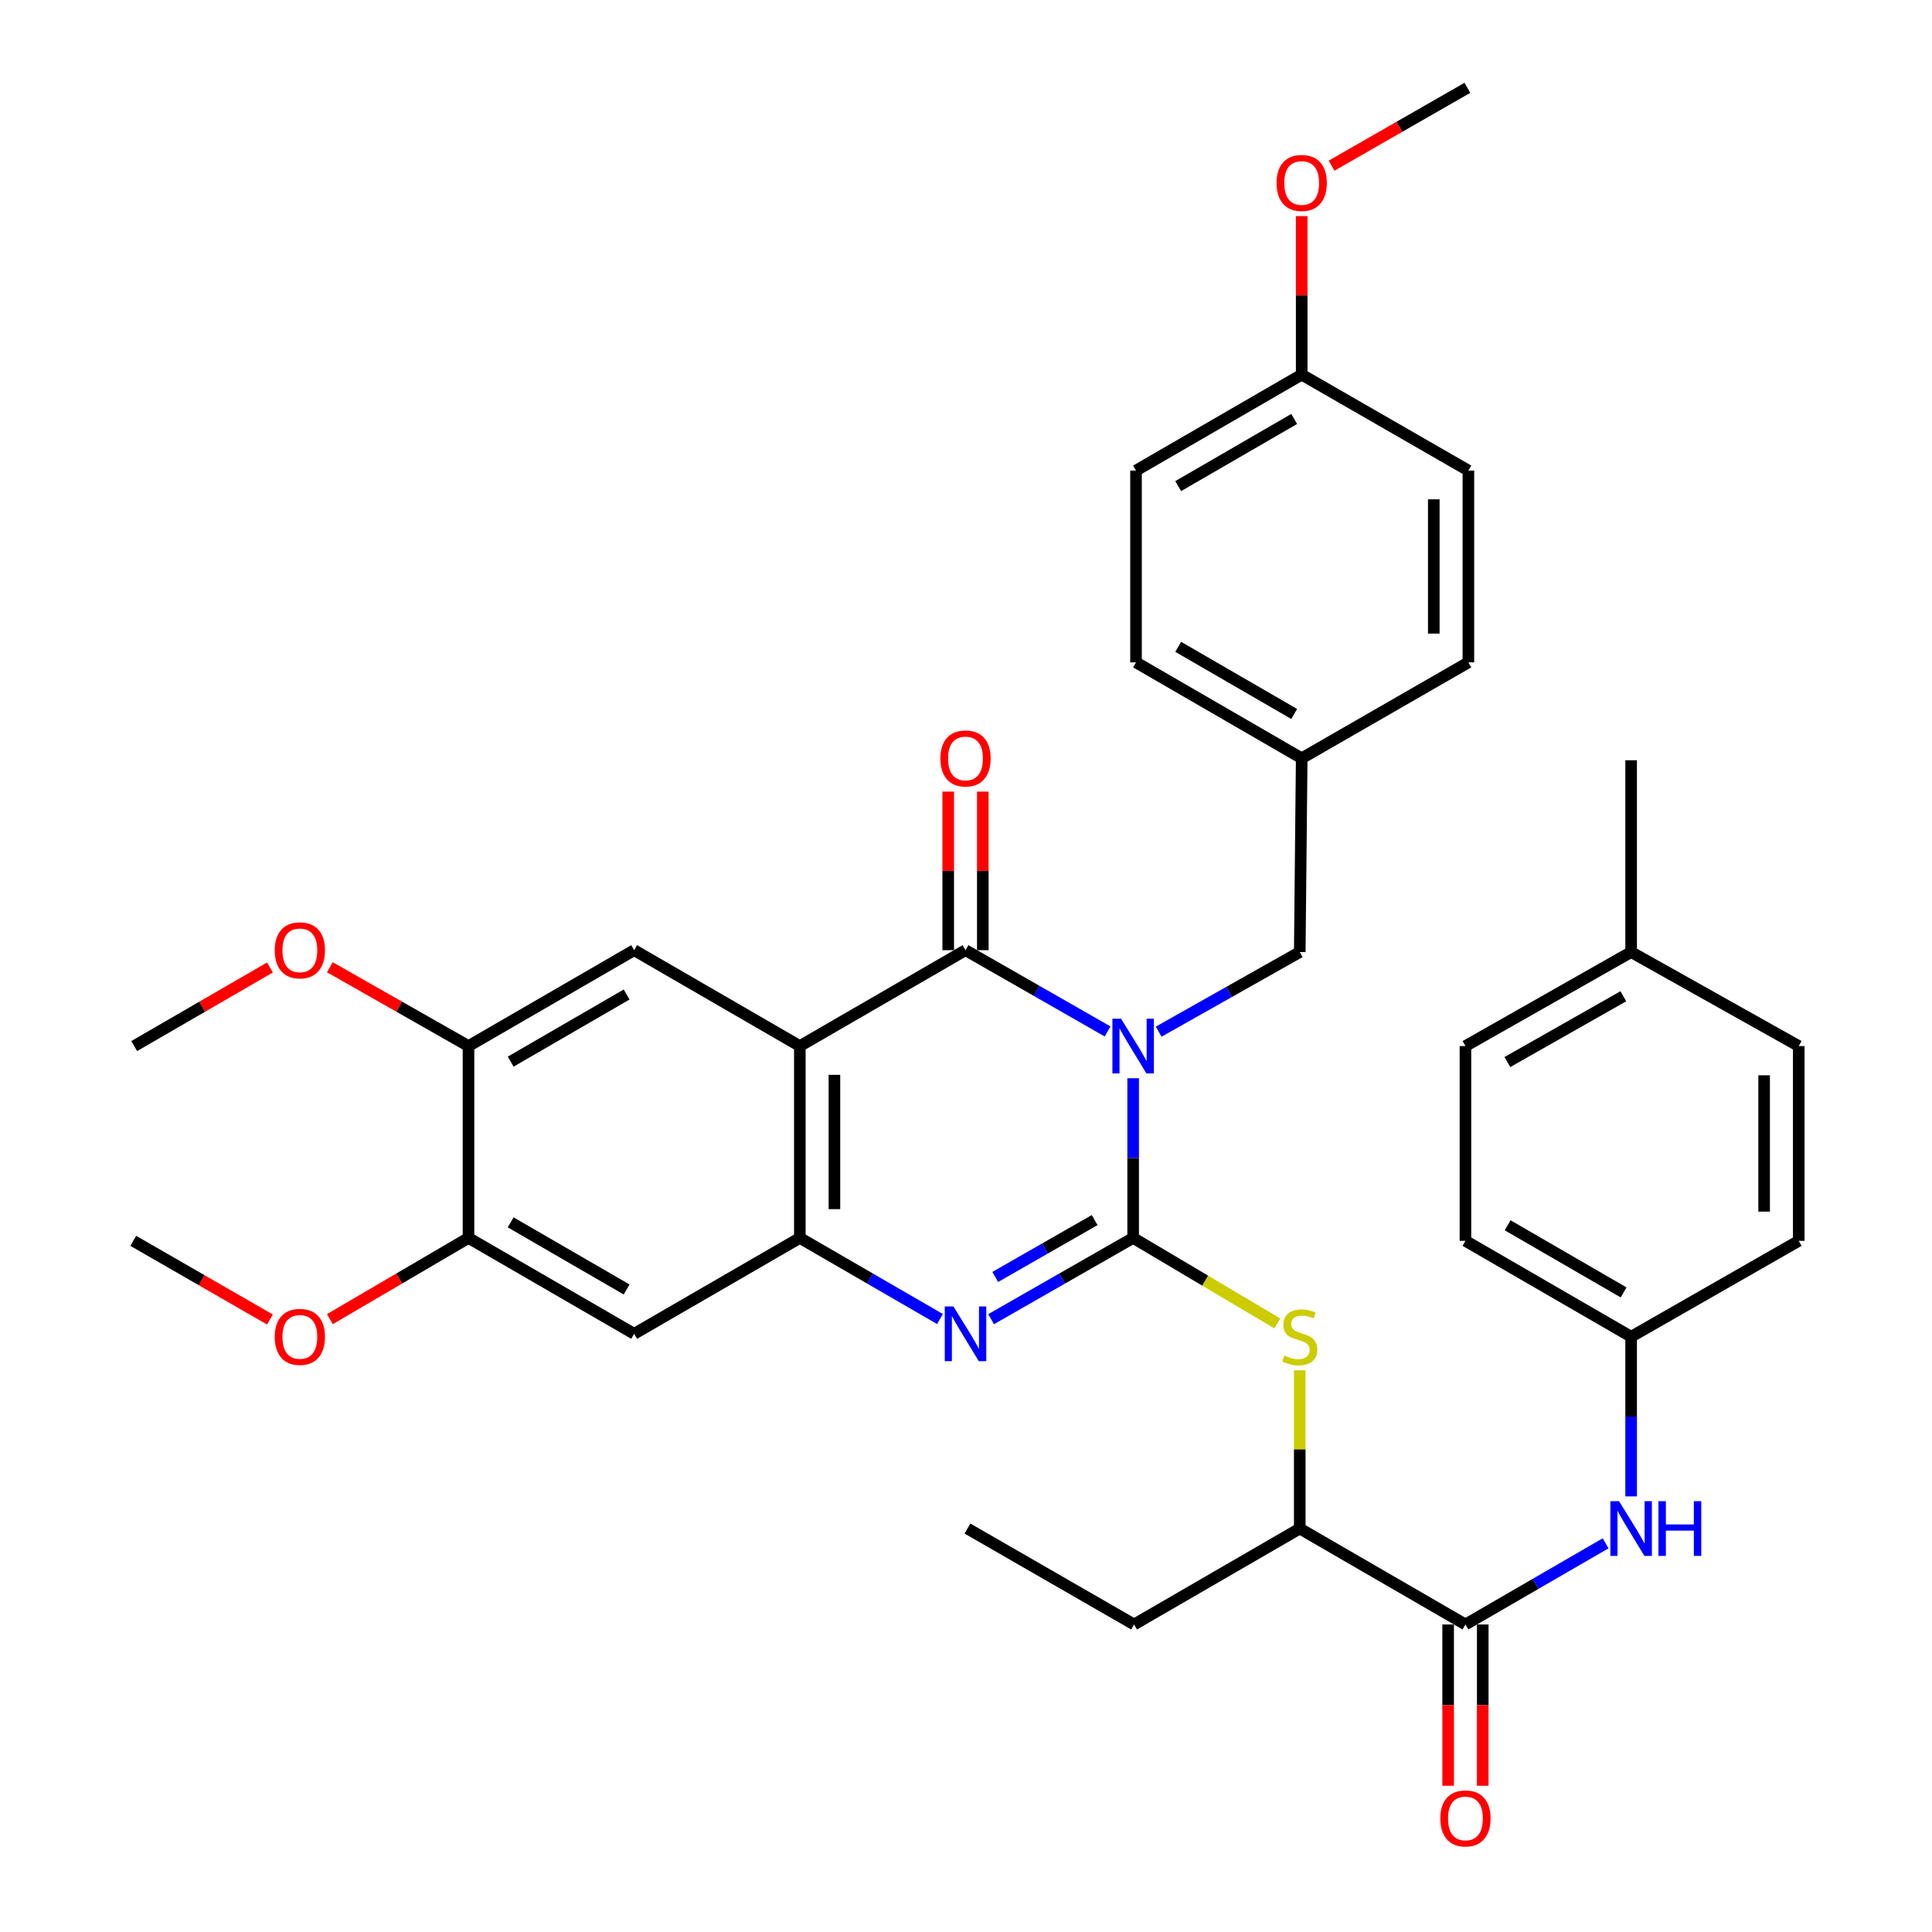 <?xml version='1.0' encoding='iso-8859-1'?>
<svg version='1.1' baseProfile='full'
              xmlns='http://www.w3.org/2000/svg'
                      xmlns:rdkit='http://www.rdkit.org/xml'
                      xmlns:xlink='http://www.w3.org/1999/xlink'
                  xml:space='preserve'
width='1000px' height='1000px' viewBox='0 0 1000 1000'>
<!-- END OF HEADER -->
<rect style='opacity:1.0;fill:#FFFFFF;stroke:none' width='1000' height='1000' x='0' y='0'> </rect>
<path class='bond-0' d='M 586.515,558.087 L 586.515,599.416' style='fill:none;fill-rule:evenodd;stroke:#0000FF;stroke-width:6px;stroke-linecap:butt;stroke-linejoin:miter;stroke-opacity:1' />
<path class='bond-0' d='M 586.515,599.416 L 586.515,640.744' style='fill:none;fill-rule:evenodd;stroke:#000000;stroke-width:6px;stroke-linecap:butt;stroke-linejoin:miter;stroke-opacity:1' />
<path class='bond-1' d='M 573.276,533.871 L 536.514,512.841' style='fill:none;fill-rule:evenodd;stroke:#0000FF;stroke-width:6px;stroke-linecap:butt;stroke-linejoin:miter;stroke-opacity:1' />
<path class='bond-1' d='M 536.514,512.841 L 499.751,491.81' style='fill:none;fill-rule:evenodd;stroke:#000000;stroke-width:6px;stroke-linecap:butt;stroke-linejoin:miter;stroke-opacity:1' />
<path class='bond-9' d='M 599.731,533.988 L 636.241,513.386' style='fill:none;fill-rule:evenodd;stroke:#0000FF;stroke-width:6px;stroke-linecap:butt;stroke-linejoin:miter;stroke-opacity:1' />
<path class='bond-9' d='M 636.241,513.386 L 672.752,492.785' style='fill:none;fill-rule:evenodd;stroke:#000000;stroke-width:6px;stroke-linecap:butt;stroke-linejoin:miter;stroke-opacity:1' />
<path class='bond-3' d='M 586.515,640.744 L 549.753,661.775' style='fill:none;fill-rule:evenodd;stroke:#000000;stroke-width:6px;stroke-linecap:butt;stroke-linejoin:miter;stroke-opacity:1' />
<path class='bond-3' d='M 549.753,661.775 L 512.99,682.806' style='fill:none;fill-rule:evenodd;stroke:#0000FF;stroke-width:6px;stroke-linecap:butt;stroke-linejoin:miter;stroke-opacity:1' />
<path class='bond-3' d='M 566.594,631.509 L 540.86,646.231' style='fill:none;fill-rule:evenodd;stroke:#000000;stroke-width:6px;stroke-linecap:butt;stroke-linejoin:miter;stroke-opacity:1' />
<path class='bond-3' d='M 540.86,646.231 L 515.127,660.952' style='fill:none;fill-rule:evenodd;stroke:#0000FF;stroke-width:6px;stroke-linecap:butt;stroke-linejoin:miter;stroke-opacity:1' />
<path class='bond-5' d='M 586.515,640.744 L 623.84,662.882' style='fill:none;fill-rule:evenodd;stroke:#000000;stroke-width:6px;stroke-linecap:butt;stroke-linejoin:miter;stroke-opacity:1' />
<path class='bond-5' d='M 623.84,662.882 L 661.165,685.019' style='fill:none;fill-rule:evenodd;stroke:#CCCC00;stroke-width:6px;stroke-linecap:butt;stroke-linejoin:miter;stroke-opacity:1' />
<path class='bond-2' d='M 499.751,491.81 L 413.992,541.445' style='fill:none;fill-rule:evenodd;stroke:#000000;stroke-width:6px;stroke-linecap:butt;stroke-linejoin:miter;stroke-opacity:1' />
<path class='bond-14' d='M 508.705,491.81 L 508.705,450.772' style='fill:none;fill-rule:evenodd;stroke:#000000;stroke-width:6px;stroke-linecap:butt;stroke-linejoin:miter;stroke-opacity:1' />
<path class='bond-14' d='M 508.705,450.772 L 508.705,409.734' style='fill:none;fill-rule:evenodd;stroke:#FF0000;stroke-width:6px;stroke-linecap:butt;stroke-linejoin:miter;stroke-opacity:1' />
<path class='bond-14' d='M 490.797,491.81 L 490.797,450.772' style='fill:none;fill-rule:evenodd;stroke:#000000;stroke-width:6px;stroke-linecap:butt;stroke-linejoin:miter;stroke-opacity:1' />
<path class='bond-14' d='M 490.797,450.772 L 490.797,409.734' style='fill:none;fill-rule:evenodd;stroke:#FF0000;stroke-width:6px;stroke-linecap:butt;stroke-linejoin:miter;stroke-opacity:1' />
<path class='bond-4' d='M 413.992,541.445 L 413.992,640.744' style='fill:none;fill-rule:evenodd;stroke:#000000;stroke-width:6px;stroke-linecap:butt;stroke-linejoin:miter;stroke-opacity:1' />
<path class='bond-4' d='M 431.9,556.34 L 431.9,625.849' style='fill:none;fill-rule:evenodd;stroke:#000000;stroke-width:6px;stroke-linecap:butt;stroke-linejoin:miter;stroke-opacity:1' />
<path class='bond-6' d='M 413.992,541.445 L 328.233,491.81' style='fill:none;fill-rule:evenodd;stroke:#000000;stroke-width:6px;stroke-linecap:butt;stroke-linejoin:miter;stroke-opacity:1' />
<path class='bond-37' d='M 486.534,682.729 L 450.263,661.737' style='fill:none;fill-rule:evenodd;stroke:#0000FF;stroke-width:6px;stroke-linecap:butt;stroke-linejoin:miter;stroke-opacity:1' />
<path class='bond-37' d='M 450.263,661.737 L 413.992,640.744' style='fill:none;fill-rule:evenodd;stroke:#000000;stroke-width:6px;stroke-linecap:butt;stroke-linejoin:miter;stroke-opacity:1' />
<path class='bond-8' d='M 413.992,640.744 L 328.233,690.379' style='fill:none;fill-rule:evenodd;stroke:#000000;stroke-width:6px;stroke-linecap:butt;stroke-linejoin:miter;stroke-opacity:1' />
<path class='bond-13' d='M 672.752,709.253 L 672.752,750.212' style='fill:none;fill-rule:evenodd;stroke:#CCCC00;stroke-width:6px;stroke-linecap:butt;stroke-linejoin:miter;stroke-opacity:1' />
<path class='bond-13' d='M 672.752,750.212 L 672.752,791.171' style='fill:none;fill-rule:evenodd;stroke:#000000;stroke-width:6px;stroke-linecap:butt;stroke-linejoin:miter;stroke-opacity:1' />
<path class='bond-11' d='M 328.233,491.81 L 242.494,541.445' style='fill:none;fill-rule:evenodd;stroke:#000000;stroke-width:6px;stroke-linecap:butt;stroke-linejoin:miter;stroke-opacity:1' />
<path class='bond-11' d='M 324.344,514.753 L 264.327,549.498' style='fill:none;fill-rule:evenodd;stroke:#000000;stroke-width:6px;stroke-linecap:butt;stroke-linejoin:miter;stroke-opacity:1' />
<path class='bond-7' d='M 758.511,840.826 L 672.752,791.171' style='fill:none;fill-rule:evenodd;stroke:#000000;stroke-width:6px;stroke-linecap:butt;stroke-linejoin:miter;stroke-opacity:1' />
<path class='bond-10' d='M 758.511,840.826 L 794.782,819.825' style='fill:none;fill-rule:evenodd;stroke:#000000;stroke-width:6px;stroke-linecap:butt;stroke-linejoin:miter;stroke-opacity:1' />
<path class='bond-10' d='M 794.782,819.825 L 831.053,798.824' style='fill:none;fill-rule:evenodd;stroke:#0000FF;stroke-width:6px;stroke-linecap:butt;stroke-linejoin:miter;stroke-opacity:1' />
<path class='bond-15' d='M 749.557,840.826 L 749.557,882.564' style='fill:none;fill-rule:evenodd;stroke:#000000;stroke-width:6px;stroke-linecap:butt;stroke-linejoin:miter;stroke-opacity:1' />
<path class='bond-15' d='M 749.557,882.564 L 749.557,924.303' style='fill:none;fill-rule:evenodd;stroke:#FF0000;stroke-width:6px;stroke-linecap:butt;stroke-linejoin:miter;stroke-opacity:1' />
<path class='bond-15' d='M 767.465,840.826 L 767.465,882.564' style='fill:none;fill-rule:evenodd;stroke:#000000;stroke-width:6px;stroke-linecap:butt;stroke-linejoin:miter;stroke-opacity:1' />
<path class='bond-15' d='M 767.465,882.564 L 767.465,924.303' style='fill:none;fill-rule:evenodd;stroke:#FF0000;stroke-width:6px;stroke-linecap:butt;stroke-linejoin:miter;stroke-opacity:1' />
<path class='bond-39' d='M 328.233,690.379 L 242.494,640.744' style='fill:none;fill-rule:evenodd;stroke:#000000;stroke-width:6px;stroke-linecap:butt;stroke-linejoin:miter;stroke-opacity:1' />
<path class='bond-39' d='M 324.344,667.436 L 264.327,632.691' style='fill:none;fill-rule:evenodd;stroke:#000000;stroke-width:6px;stroke-linecap:butt;stroke-linejoin:miter;stroke-opacity:1' />
<path class='bond-17' d='M 672.752,492.785 L 673.757,392.491' style='fill:none;fill-rule:evenodd;stroke:#000000;stroke-width:6px;stroke-linecap:butt;stroke-linejoin:miter;stroke-opacity:1' />
<path class='bond-16' d='M 844.27,774.529 L 844.27,733.21' style='fill:none;fill-rule:evenodd;stroke:#0000FF;stroke-width:6px;stroke-linecap:butt;stroke-linejoin:miter;stroke-opacity:1' />
<path class='bond-16' d='M 844.27,733.21 L 844.27,691.891' style='fill:none;fill-rule:evenodd;stroke:#000000;stroke-width:6px;stroke-linecap:butt;stroke-linejoin:miter;stroke-opacity:1' />
<path class='bond-12' d='M 242.494,541.445 L 242.494,640.744' style='fill:none;fill-rule:evenodd;stroke:#000000;stroke-width:6px;stroke-linecap:butt;stroke-linejoin:miter;stroke-opacity:1' />
<path class='bond-19' d='M 242.494,541.445 L 206.608,521.038' style='fill:none;fill-rule:evenodd;stroke:#000000;stroke-width:6px;stroke-linecap:butt;stroke-linejoin:miter;stroke-opacity:1' />
<path class='bond-19' d='M 206.608,521.038 L 170.723,500.63' style='fill:none;fill-rule:evenodd;stroke:#FF0000;stroke-width:6px;stroke-linecap:butt;stroke-linejoin:miter;stroke-opacity:1' />
<path class='bond-20' d='M 242.494,640.744 L 206.618,661.768' style='fill:none;fill-rule:evenodd;stroke:#000000;stroke-width:6px;stroke-linecap:butt;stroke-linejoin:miter;stroke-opacity:1' />
<path class='bond-20' d='M 206.618,661.768 L 170.742,682.791' style='fill:none;fill-rule:evenodd;stroke:#FF0000;stroke-width:6px;stroke-linecap:butt;stroke-linejoin:miter;stroke-opacity:1' />
<path class='bond-31' d='M 672.752,791.171 L 587.003,840.826' style='fill:none;fill-rule:evenodd;stroke:#000000;stroke-width:6px;stroke-linecap:butt;stroke-linejoin:miter;stroke-opacity:1' />
<path class='bond-22' d='M 844.27,691.891 L 931.024,642.257' style='fill:none;fill-rule:evenodd;stroke:#000000;stroke-width:6px;stroke-linecap:butt;stroke-linejoin:miter;stroke-opacity:1' />
<path class='bond-23' d='M 844.27,691.891 L 758.511,642.257' style='fill:none;fill-rule:evenodd;stroke:#000000;stroke-width:6px;stroke-linecap:butt;stroke-linejoin:miter;stroke-opacity:1' />
<path class='bond-23' d='M 840.377,668.947 L 780.345,634.203' style='fill:none;fill-rule:evenodd;stroke:#000000;stroke-width:6px;stroke-linecap:butt;stroke-linejoin:miter;stroke-opacity:1' />
<path class='bond-24' d='M 673.757,392.491 L 760.033,342.846' style='fill:none;fill-rule:evenodd;stroke:#000000;stroke-width:6px;stroke-linecap:butt;stroke-linejoin:miter;stroke-opacity:1' />
<path class='bond-25' d='M 673.757,392.491 L 587.998,342.846' style='fill:none;fill-rule:evenodd;stroke:#000000;stroke-width:6px;stroke-linecap:butt;stroke-linejoin:miter;stroke-opacity:1' />
<path class='bond-25' d='M 669.865,369.545 L 609.833,334.794' style='fill:none;fill-rule:evenodd;stroke:#000000;stroke-width:6px;stroke-linecap:butt;stroke-linejoin:miter;stroke-opacity:1' />
<path class='bond-18' d='M 673.757,193.911 L 587.998,243.556' style='fill:none;fill-rule:evenodd;stroke:#000000;stroke-width:6px;stroke-linecap:butt;stroke-linejoin:miter;stroke-opacity:1' />
<path class='bond-18' d='M 669.865,216.857 L 609.833,251.608' style='fill:none;fill-rule:evenodd;stroke:#000000;stroke-width:6px;stroke-linecap:butt;stroke-linejoin:miter;stroke-opacity:1' />
<path class='bond-30' d='M 673.757,193.911 L 673.757,152.888' style='fill:none;fill-rule:evenodd;stroke:#000000;stroke-width:6px;stroke-linecap:butt;stroke-linejoin:miter;stroke-opacity:1' />
<path class='bond-30' d='M 673.757,152.888 L 673.757,111.864' style='fill:none;fill-rule:evenodd;stroke:#FF0000;stroke-width:6px;stroke-linecap:butt;stroke-linejoin:miter;stroke-opacity:1' />
<path class='bond-38' d='M 673.757,193.911 L 760.033,243.556' style='fill:none;fill-rule:evenodd;stroke:#000000;stroke-width:6px;stroke-linecap:butt;stroke-linejoin:miter;stroke-opacity:1' />
<path class='bond-34' d='M 139.735,500.769 L 104.599,521.107' style='fill:none;fill-rule:evenodd;stroke:#FF0000;stroke-width:6px;stroke-linecap:butt;stroke-linejoin:miter;stroke-opacity:1' />
<path class='bond-34' d='M 104.599,521.107 L 69.463,541.445' style='fill:none;fill-rule:evenodd;stroke:#000000;stroke-width:6px;stroke-linecap:butt;stroke-linejoin:miter;stroke-opacity:1' />
<path class='bond-33' d='M 139.725,682.977 L 104.35,662.617' style='fill:none;fill-rule:evenodd;stroke:#FF0000;stroke-width:6px;stroke-linecap:butt;stroke-linejoin:miter;stroke-opacity:1' />
<path class='bond-33' d='M 104.35,662.617 L 68.976,642.257' style='fill:none;fill-rule:evenodd;stroke:#000000;stroke-width:6px;stroke-linecap:butt;stroke-linejoin:miter;stroke-opacity:1' />
<path class='bond-21' d='M 844.27,492.785 L 758.511,541.445' style='fill:none;fill-rule:evenodd;stroke:#000000;stroke-width:6px;stroke-linecap:butt;stroke-linejoin:miter;stroke-opacity:1' />
<path class='bond-21' d='M 840.244,515.659 L 780.212,549.721' style='fill:none;fill-rule:evenodd;stroke:#000000;stroke-width:6px;stroke-linecap:butt;stroke-linejoin:miter;stroke-opacity:1' />
<path class='bond-32' d='M 844.27,492.785 L 844.27,393.505' style='fill:none;fill-rule:evenodd;stroke:#000000;stroke-width:6px;stroke-linecap:butt;stroke-linejoin:miter;stroke-opacity:1' />
<path class='bond-40' d='M 844.27,492.785 L 931.024,541.445' style='fill:none;fill-rule:evenodd;stroke:#000000;stroke-width:6px;stroke-linecap:butt;stroke-linejoin:miter;stroke-opacity:1' />
<path class='bond-29' d='M 931.024,642.257 L 931.024,541.445' style='fill:none;fill-rule:evenodd;stroke:#000000;stroke-width:6px;stroke-linecap:butt;stroke-linejoin:miter;stroke-opacity:1' />
<path class='bond-29' d='M 913.116,627.135 L 913.116,556.567' style='fill:none;fill-rule:evenodd;stroke:#000000;stroke-width:6px;stroke-linecap:butt;stroke-linejoin:miter;stroke-opacity:1' />
<path class='bond-28' d='M 758.511,642.257 L 758.511,541.445' style='fill:none;fill-rule:evenodd;stroke:#000000;stroke-width:6px;stroke-linecap:butt;stroke-linejoin:miter;stroke-opacity:1' />
<path class='bond-27' d='M 760.033,342.846 L 760.033,243.556' style='fill:none;fill-rule:evenodd;stroke:#000000;stroke-width:6px;stroke-linecap:butt;stroke-linejoin:miter;stroke-opacity:1' />
<path class='bond-27' d='M 742.125,327.952 L 742.125,258.45' style='fill:none;fill-rule:evenodd;stroke:#000000;stroke-width:6px;stroke-linecap:butt;stroke-linejoin:miter;stroke-opacity:1' />
<path class='bond-26' d='M 587.998,342.846 L 587.998,243.556' style='fill:none;fill-rule:evenodd;stroke:#000000;stroke-width:6px;stroke-linecap:butt;stroke-linejoin:miter;stroke-opacity:1' />
<path class='bond-35' d='M 689.228,85.752 L 724.372,65.603' style='fill:none;fill-rule:evenodd;stroke:#FF0000;stroke-width:6px;stroke-linecap:butt;stroke-linejoin:miter;stroke-opacity:1' />
<path class='bond-35' d='M 724.372,65.603 L 759.516,45.455' style='fill:none;fill-rule:evenodd;stroke:#000000;stroke-width:6px;stroke-linecap:butt;stroke-linejoin:miter;stroke-opacity:1' />
<path class='bond-36' d='M 587.003,840.826 L 500.746,791.171' style='fill:none;fill-rule:evenodd;stroke:#000000;stroke-width:6px;stroke-linecap:butt;stroke-linejoin:miter;stroke-opacity:1' />
<path  class='atom-0' d='M 580.255 527.285
L 589.535 542.285
Q 590.455 543.765, 591.935 546.445
Q 593.415 549.125, 593.495 549.285
L 593.495 527.285
L 597.255 527.285
L 597.255 555.605
L 593.375 555.605
L 583.415 539.205
Q 582.255 537.285, 581.015 535.085
Q 579.815 532.885, 579.455 532.205
L 579.455 555.605
L 575.775 555.605
L 575.775 527.285
L 580.255 527.285
' fill='#0000FF'/>
<path  class='atom-4' d='M 493.491 676.219
L 502.771 691.219
Q 503.691 692.699, 505.171 695.379
Q 506.651 698.059, 506.731 698.219
L 506.731 676.219
L 510.491 676.219
L 510.491 704.539
L 506.611 704.539
L 496.651 688.139
Q 495.491 686.219, 494.251 684.019
Q 493.051 681.819, 492.691 681.139
L 492.691 704.539
L 489.011 704.539
L 489.011 676.219
L 493.491 676.219
' fill='#0000FF'/>
<path  class='atom-6' d='M 664.752 701.611
Q 665.072 701.731, 666.392 702.291
Q 667.712 702.851, 669.152 703.211
Q 670.632 703.531, 672.072 703.531
Q 674.752 703.531, 676.312 702.251
Q 677.872 700.931, 677.872 698.651
Q 677.872 697.091, 677.072 696.131
Q 676.312 695.171, 675.112 694.651
Q 673.912 694.131, 671.912 693.531
Q 669.392 692.771, 667.872 692.051
Q 666.392 691.331, 665.312 689.811
Q 664.272 688.291, 664.272 685.731
Q 664.272 682.171, 666.672 679.971
Q 669.112 677.771, 673.912 677.771
Q 677.192 677.771, 680.912 679.331
L 679.992 682.411
Q 676.592 681.011, 674.032 681.011
Q 671.272 681.011, 669.752 682.171
Q 668.232 683.291, 668.272 685.251
Q 668.272 686.771, 669.032 687.691
Q 669.832 688.611, 670.952 689.131
Q 672.112 689.651, 674.032 690.251
Q 676.592 691.051, 678.112 691.851
Q 679.632 692.651, 680.712 694.291
Q 681.832 695.891, 681.832 698.651
Q 681.832 702.571, 679.192 704.691
Q 676.592 706.771, 672.232 706.771
Q 669.712 706.771, 667.792 706.211
Q 665.912 705.691, 663.672 704.771
L 664.752 701.611
' fill='#CCCC00'/>
<path  class='atom-11' d='M 838.01 777.011
L 847.29 792.011
Q 848.21 793.491, 849.69 796.171
Q 851.17 798.851, 851.25 799.011
L 851.25 777.011
L 855.01 777.011
L 855.01 805.331
L 851.13 805.331
L 841.17 788.931
Q 840.01 787.011, 838.77 784.811
Q 837.57 782.611, 837.21 781.931
L 837.21 805.331
L 833.53 805.331
L 833.53 777.011
L 838.01 777.011
' fill='#0000FF'/>
<path  class='atom-11' d='M 858.41 777.011
L 862.25 777.011
L 862.25 789.051
L 876.73 789.051
L 876.73 777.011
L 880.57 777.011
L 880.57 805.331
L 876.73 805.331
L 876.73 792.251
L 862.25 792.251
L 862.25 805.331
L 858.41 805.331
L 858.41 777.011
' fill='#0000FF'/>
<path  class='atom-15' d='M 486.751 392.571
Q 486.751 385.771, 490.111 381.971
Q 493.471 378.171, 499.751 378.171
Q 506.031 378.171, 509.391 381.971
Q 512.751 385.771, 512.751 392.571
Q 512.751 399.451, 509.351 403.371
Q 505.951 407.251, 499.751 407.251
Q 493.511 407.251, 490.111 403.371
Q 486.751 399.491, 486.751 392.571
M 499.751 404.051
Q 504.071 404.051, 506.391 401.171
Q 508.751 398.251, 508.751 392.571
Q 508.751 387.011, 506.391 384.211
Q 504.071 381.371, 499.751 381.371
Q 495.431 381.371, 493.071 384.171
Q 490.751 386.971, 490.751 392.571
Q 490.751 398.291, 493.071 401.171
Q 495.431 404.051, 499.751 404.051
' fill='#FF0000'/>
<path  class='atom-16' d='M 745.511 941.21
Q 745.511 934.41, 748.871 930.61
Q 752.231 926.81, 758.511 926.81
Q 764.791 926.81, 768.151 930.61
Q 771.511 934.41, 771.511 941.21
Q 771.511 948.09, 768.111 952.01
Q 764.711 955.89, 758.511 955.89
Q 752.271 955.89, 748.871 952.01
Q 745.511 948.13, 745.511 941.21
M 758.511 952.69
Q 762.831 952.69, 765.151 949.81
Q 767.511 946.89, 767.511 941.21
Q 767.511 935.65, 765.151 932.85
Q 762.831 930.01, 758.511 930.01
Q 754.191 930.01, 751.831 932.81
Q 749.511 935.61, 749.511 941.21
Q 749.511 946.93, 751.831 949.81
Q 754.191 952.69, 758.511 952.69
' fill='#FF0000'/>
<path  class='atom-20' d='M 142.212 491.89
Q 142.212 485.09, 145.572 481.29
Q 148.932 477.49, 155.212 477.49
Q 161.492 477.49, 164.852 481.29
Q 168.212 485.09, 168.212 491.89
Q 168.212 498.77, 164.812 502.69
Q 161.412 506.57, 155.212 506.57
Q 148.972 506.57, 145.572 502.69
Q 142.212 498.81, 142.212 491.89
M 155.212 503.37
Q 159.532 503.37, 161.852 500.49
Q 164.212 497.57, 164.212 491.89
Q 164.212 486.33, 161.852 483.53
Q 159.532 480.69, 155.212 480.69
Q 150.892 480.69, 148.532 483.49
Q 146.212 486.29, 146.212 491.89
Q 146.212 497.61, 148.532 500.49
Q 150.892 503.37, 155.212 503.37
' fill='#FF0000'/>
<path  class='atom-21' d='M 142.212 691.971
Q 142.212 685.171, 145.572 681.371
Q 148.932 677.571, 155.212 677.571
Q 161.492 677.571, 164.852 681.371
Q 168.212 685.171, 168.212 691.971
Q 168.212 698.851, 164.812 702.771
Q 161.412 706.651, 155.212 706.651
Q 148.972 706.651, 145.572 702.771
Q 142.212 698.891, 142.212 691.971
M 155.212 703.451
Q 159.532 703.451, 161.852 700.571
Q 164.212 697.651, 164.212 691.971
Q 164.212 686.411, 161.852 683.611
Q 159.532 680.771, 155.212 680.771
Q 150.892 680.771, 148.532 683.571
Q 146.212 686.371, 146.212 691.971
Q 146.212 697.691, 148.532 700.571
Q 150.892 703.451, 155.212 703.451
' fill='#FF0000'/>
<path  class='atom-31' d='M 660.757 94.702
Q 660.757 87.902, 664.117 84.102
Q 667.477 80.302, 673.757 80.302
Q 680.037 80.302, 683.397 84.102
Q 686.757 87.902, 686.757 94.702
Q 686.757 101.582, 683.357 105.502
Q 679.957 109.382, 673.757 109.382
Q 667.517 109.382, 664.117 105.502
Q 660.757 101.622, 660.757 94.702
M 673.757 106.182
Q 678.077 106.182, 680.397 103.302
Q 682.757 100.382, 682.757 94.702
Q 682.757 89.142, 680.397 86.342
Q 678.077 83.502, 673.757 83.502
Q 669.437 83.502, 667.077 86.302
Q 664.757 89.102, 664.757 94.702
Q 664.757 100.422, 667.077 103.302
Q 669.437 106.182, 673.757 106.182
' fill='#FF0000'/>
</svg>
